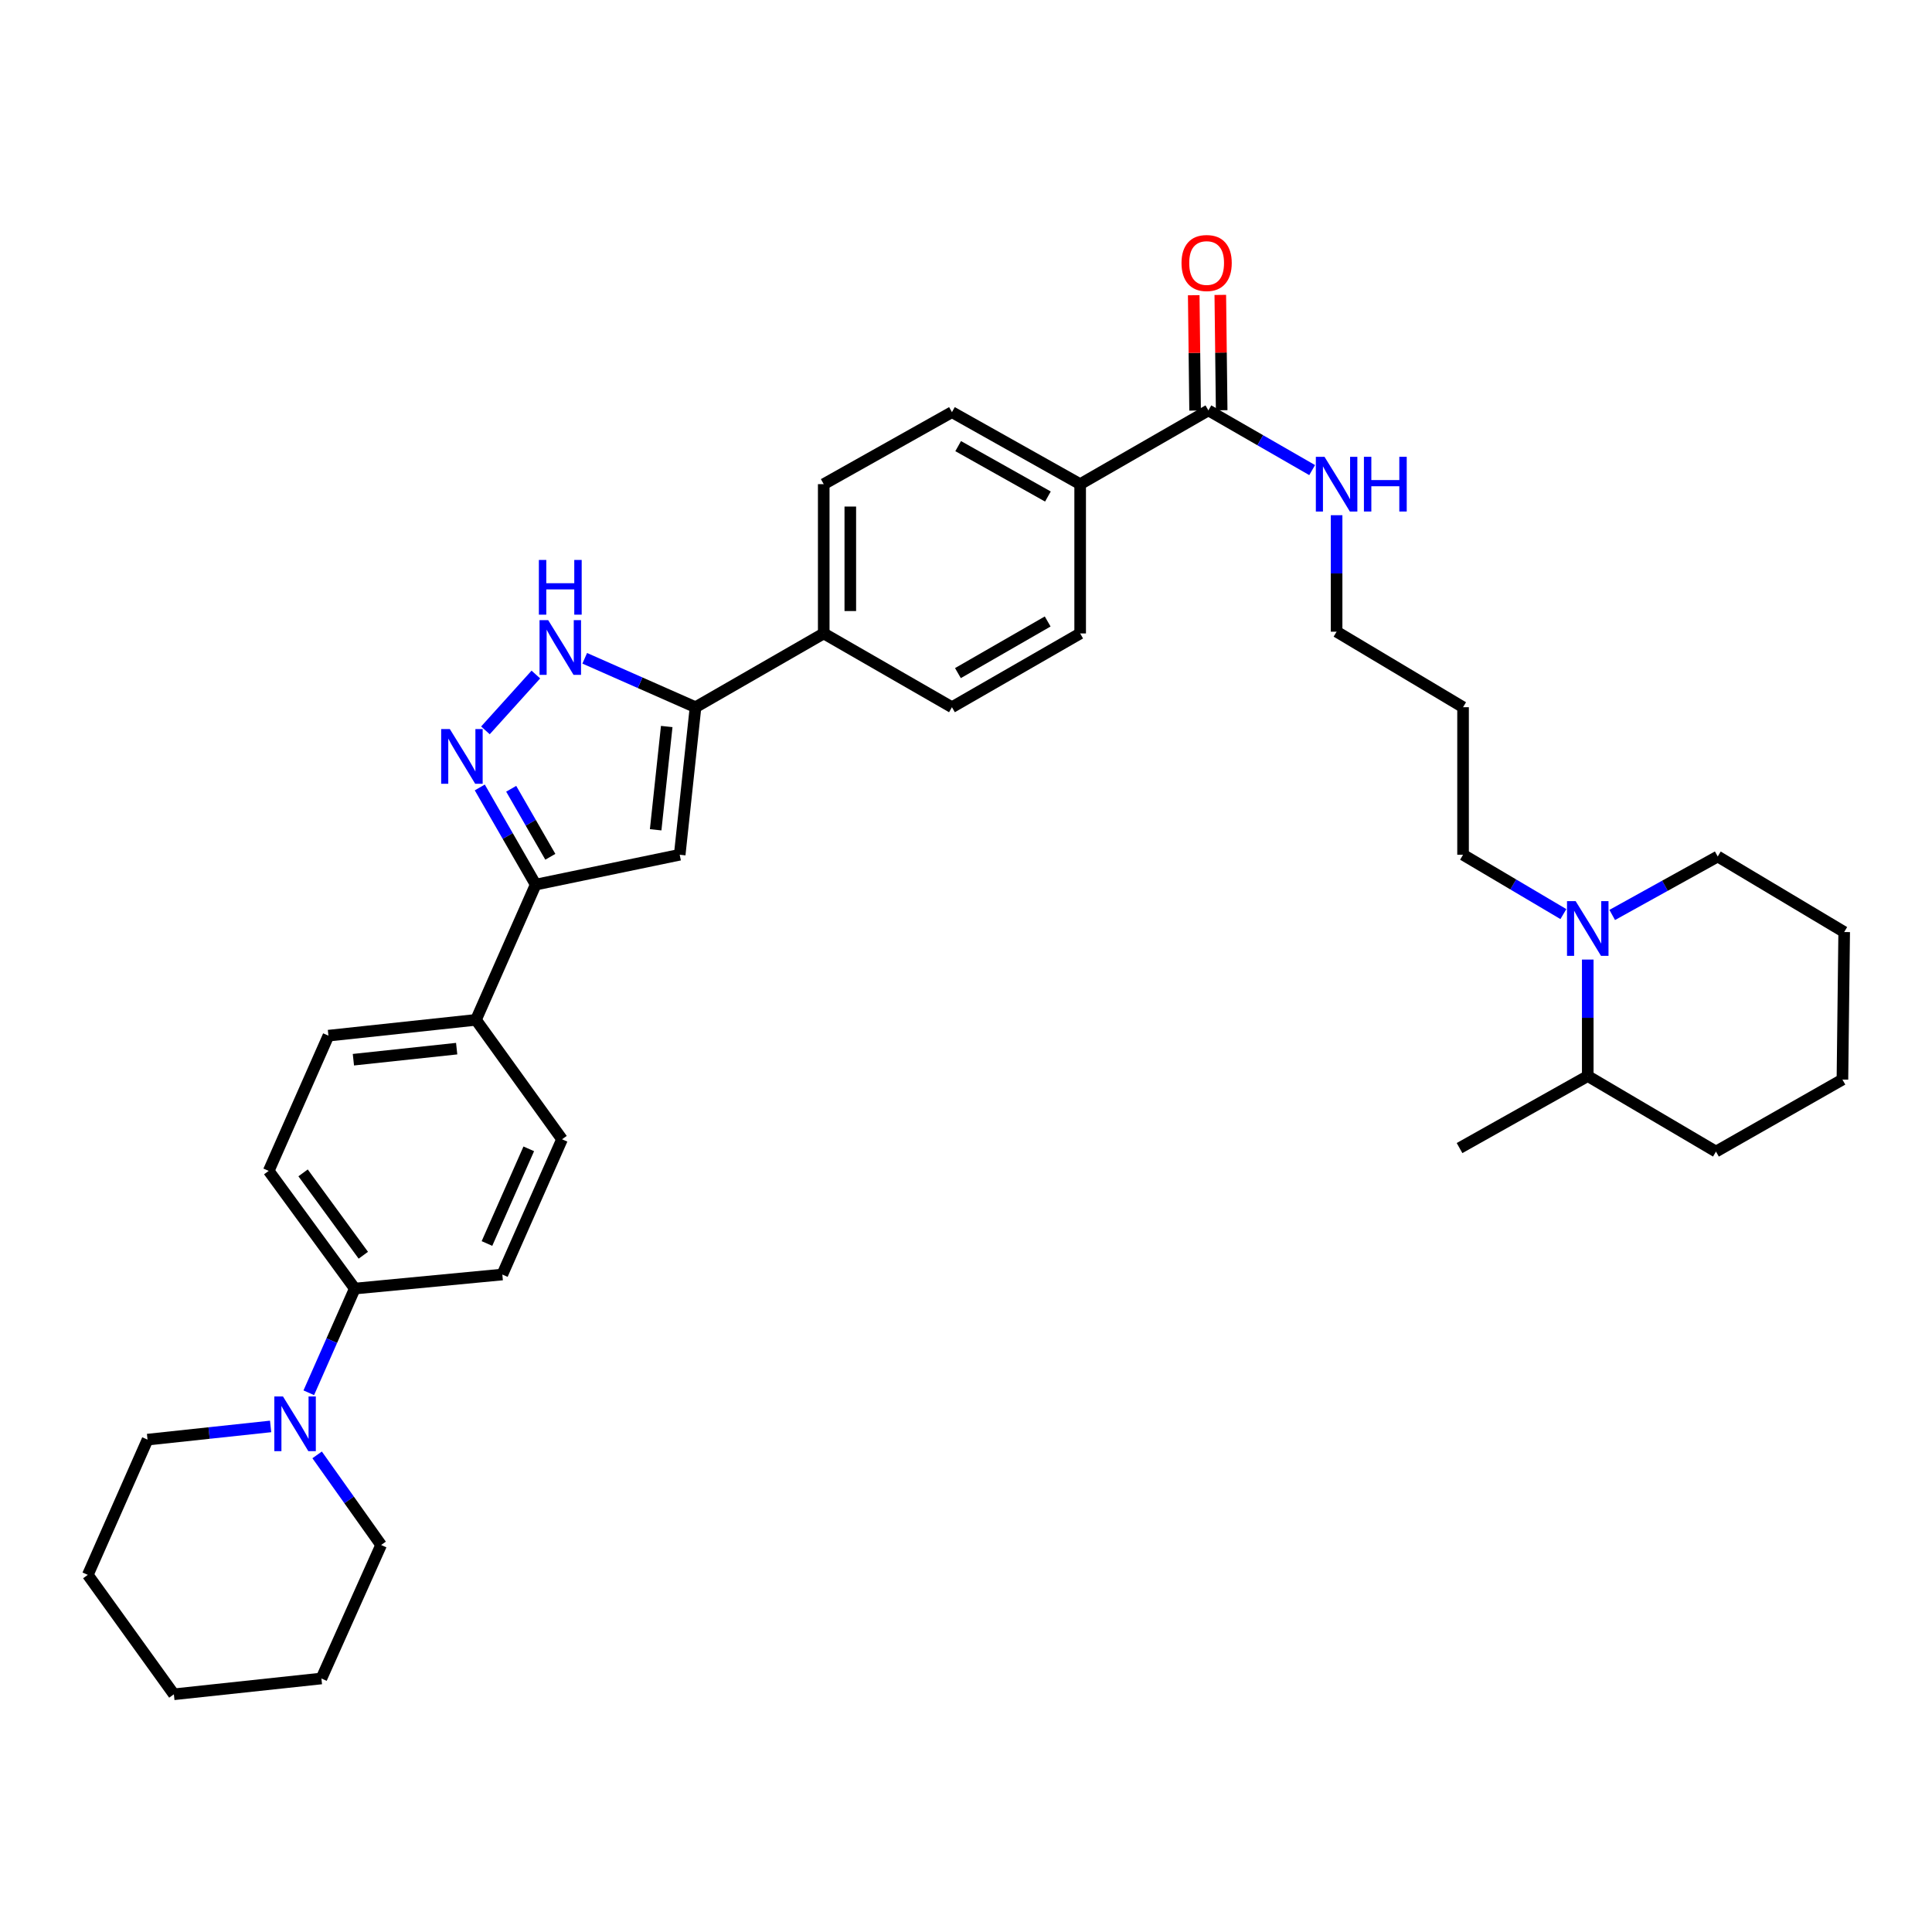 <?xml version='1.0' encoding='iso-8859-1'?>
<svg version='1.1' baseProfile='full'
              xmlns='http://www.w3.org/2000/svg'
                      xmlns:rdkit='http://www.rdkit.org/xml'
                      xmlns:xlink='http://www.w3.org/1999/xlink'
                  xml:space='preserve'
width='1000px' height='1000px' viewBox='0 0 1000 1000'>
<!-- END OF HEADER -->
<rect style='opacity:1.0;fill:#FFFFFF;stroke:none' width='1000' height='1000' x='0' y='0'> </rect>
<path class='bond-0' d='M 426.363,250.601 L 426.363,327.868' style='fill:none;fill-rule:evenodd;stroke:#000000;stroke-width:6px;stroke-linecap:butt;stroke-linejoin:miter;stroke-opacity:1' />
<path class='bond-0' d='M 440.117,262.191 L 440.117,316.278' style='fill:none;fill-rule:evenodd;stroke:#000000;stroke-width:6px;stroke-linecap:butt;stroke-linejoin:miter;stroke-opacity:1' />
<path class='bond-1' d='M 426.363,250.601 L 492.726,213.328' style='fill:none;fill-rule:evenodd;stroke:#000000;stroke-width:6px;stroke-linecap:butt;stroke-linejoin:miter;stroke-opacity:1' />
<path class='bond-2' d='M 426.363,327.868 L 492.726,366.051' style='fill:none;fill-rule:evenodd;stroke:#000000;stroke-width:6px;stroke-linecap:butt;stroke-linejoin:miter;stroke-opacity:1' />
<path class='bond-3' d='M 426.363,327.868 L 360,366.051' style='fill:none;fill-rule:evenodd;stroke:#000000;stroke-width:6px;stroke-linecap:butt;stroke-linejoin:miter;stroke-opacity:1' />
<path class='bond-4' d='M 492.726,366.051 L 559.089,327.868' style='fill:none;fill-rule:evenodd;stroke:#000000;stroke-width:6px;stroke-linecap:butt;stroke-linejoin:miter;stroke-opacity:1' />
<path class='bond-4' d='M 495.821,348.402 L 542.275,321.674' style='fill:none;fill-rule:evenodd;stroke:#000000;stroke-width:6px;stroke-linecap:butt;stroke-linejoin:miter;stroke-opacity:1' />
<path class='bond-5' d='M 559.089,327.868 L 559.089,250.601' style='fill:none;fill-rule:evenodd;stroke:#000000;stroke-width:6px;stroke-linecap:butt;stroke-linejoin:miter;stroke-opacity:1' />
<path class='bond-6' d='M 559.089,250.601 L 492.726,213.328' style='fill:none;fill-rule:evenodd;stroke:#000000;stroke-width:6px;stroke-linecap:butt;stroke-linejoin:miter;stroke-opacity:1' />
<path class='bond-6' d='M 542.399,257.002 L 495.945,230.911' style='fill:none;fill-rule:evenodd;stroke:#000000;stroke-width:6px;stroke-linecap:butt;stroke-linejoin:miter;stroke-opacity:1' />
<path class='bond-7' d='M 559.089,250.601 L 625.459,212.419' style='fill:none;fill-rule:evenodd;stroke:#000000;stroke-width:6px;stroke-linecap:butt;stroke-linejoin:miter;stroke-opacity:1' />
<path class='bond-8' d='M 632.336,212.337 L 631.98,182.489' style='fill:none;fill-rule:evenodd;stroke:#000000;stroke-width:6px;stroke-linecap:butt;stroke-linejoin:miter;stroke-opacity:1' />
<path class='bond-8' d='M 631.98,182.489 L 631.625,152.641' style='fill:none;fill-rule:evenodd;stroke:#FF0000;stroke-width:6px;stroke-linecap:butt;stroke-linejoin:miter;stroke-opacity:1' />
<path class='bond-8' d='M 618.583,212.501 L 618.227,182.653' style='fill:none;fill-rule:evenodd;stroke:#000000;stroke-width:6px;stroke-linecap:butt;stroke-linejoin:miter;stroke-opacity:1' />
<path class='bond-8' d='M 618.227,182.653 L 617.872,152.805' style='fill:none;fill-rule:evenodd;stroke:#FF0000;stroke-width:6px;stroke-linecap:butt;stroke-linejoin:miter;stroke-opacity:1' />
<path class='bond-9' d='M 625.459,212.419 L 652.313,227.87' style='fill:none;fill-rule:evenodd;stroke:#000000;stroke-width:6px;stroke-linecap:butt;stroke-linejoin:miter;stroke-opacity:1' />
<path class='bond-9' d='M 652.313,227.87 L 679.168,243.321' style='fill:none;fill-rule:evenodd;stroke:#0000FF;stroke-width:6px;stroke-linecap:butt;stroke-linejoin:miter;stroke-opacity:1' />
<path class='bond-10' d='M 691.822,266.67 L 691.822,296.815' style='fill:none;fill-rule:evenodd;stroke:#0000FF;stroke-width:6px;stroke-linecap:butt;stroke-linejoin:miter;stroke-opacity:1' />
<path class='bond-10' d='M 691.822,296.815 L 691.822,326.959' style='fill:none;fill-rule:evenodd;stroke:#000000;stroke-width:6px;stroke-linecap:butt;stroke-linejoin:miter;stroke-opacity:1' />
<path class='bond-11' d='M 360,366.051 L 331.326,353.39' style='fill:none;fill-rule:evenodd;stroke:#000000;stroke-width:6px;stroke-linecap:butt;stroke-linejoin:miter;stroke-opacity:1' />
<path class='bond-11' d='M 331.326,353.39 L 302.653,340.729' style='fill:none;fill-rule:evenodd;stroke:#0000FF;stroke-width:6px;stroke-linecap:butt;stroke-linejoin:miter;stroke-opacity:1' />
<path class='bond-12' d='M 360,366.051 L 351.816,442.416' style='fill:none;fill-rule:evenodd;stroke:#000000;stroke-width:6px;stroke-linecap:butt;stroke-linejoin:miter;stroke-opacity:1' />
<path class='bond-12' d='M 345.097,376.04 L 339.368,429.495' style='fill:none;fill-rule:evenodd;stroke:#000000;stroke-width:6px;stroke-linecap:butt;stroke-linejoin:miter;stroke-opacity:1' />
<path class='bond-13' d='M 277.361,349.136 L 251.255,378.039' style='fill:none;fill-rule:evenodd;stroke:#0000FF;stroke-width:6px;stroke-linecap:butt;stroke-linejoin:miter;stroke-opacity:1' />
<path class='bond-14' d='M 248.336,407.585 L 262.803,432.729' style='fill:none;fill-rule:evenodd;stroke:#0000FF;stroke-width:6px;stroke-linecap:butt;stroke-linejoin:miter;stroke-opacity:1' />
<path class='bond-14' d='M 262.803,432.729 L 277.27,457.874' style='fill:none;fill-rule:evenodd;stroke:#000000;stroke-width:6px;stroke-linecap:butt;stroke-linejoin:miter;stroke-opacity:1' />
<path class='bond-14' d='M 264.597,408.269 L 274.724,425.87' style='fill:none;fill-rule:evenodd;stroke:#0000FF;stroke-width:6px;stroke-linecap:butt;stroke-linejoin:miter;stroke-opacity:1' />
<path class='bond-14' d='M 274.724,425.87 L 284.851,443.471' style='fill:none;fill-rule:evenodd;stroke:#000000;stroke-width:6px;stroke-linecap:butt;stroke-linejoin:miter;stroke-opacity:1' />
<path class='bond-15' d='M 277.27,457.874 L 351.816,442.416' style='fill:none;fill-rule:evenodd;stroke:#000000;stroke-width:6px;stroke-linecap:butt;stroke-linejoin:miter;stroke-opacity:1' />
<path class='bond-16' d='M 277.27,457.874 L 246.362,527.874' style='fill:none;fill-rule:evenodd;stroke:#000000;stroke-width:6px;stroke-linecap:butt;stroke-linejoin:miter;stroke-opacity:1' />
<path class='bond-17' d='M 246.362,527.874 L 169.997,536.057' style='fill:none;fill-rule:evenodd;stroke:#000000;stroke-width:6px;stroke-linecap:butt;stroke-linejoin:miter;stroke-opacity:1' />
<path class='bond-17' d='M 236.372,542.777 L 182.917,548.505' style='fill:none;fill-rule:evenodd;stroke:#000000;stroke-width:6px;stroke-linecap:butt;stroke-linejoin:miter;stroke-opacity:1' />
<path class='bond-18' d='M 246.362,527.874 L 290.909,589.69' style='fill:none;fill-rule:evenodd;stroke:#000000;stroke-width:6px;stroke-linecap:butt;stroke-linejoin:miter;stroke-opacity:1' />
<path class='bond-19' d='M 169.997,536.057 L 139.088,606.057' style='fill:none;fill-rule:evenodd;stroke:#000000;stroke-width:6px;stroke-linecap:butt;stroke-linejoin:miter;stroke-opacity:1' />
<path class='bond-20' d='M 139.088,606.057 L 183.636,666.964' style='fill:none;fill-rule:evenodd;stroke:#000000;stroke-width:6px;stroke-linecap:butt;stroke-linejoin:miter;stroke-opacity:1' />
<path class='bond-20' d='M 156.872,607.074 L 188.055,649.709' style='fill:none;fill-rule:evenodd;stroke:#000000;stroke-width:6px;stroke-linecap:butt;stroke-linejoin:miter;stroke-opacity:1' />
<path class='bond-21' d='M 183.636,666.964 L 260.001,659.69' style='fill:none;fill-rule:evenodd;stroke:#000000;stroke-width:6px;stroke-linecap:butt;stroke-linejoin:miter;stroke-opacity:1' />
<path class='bond-22' d='M 183.636,666.964 L 171.73,693.928' style='fill:none;fill-rule:evenodd;stroke:#000000;stroke-width:6px;stroke-linecap:butt;stroke-linejoin:miter;stroke-opacity:1' />
<path class='bond-22' d='M 171.73,693.928 L 159.825,720.891' style='fill:none;fill-rule:evenodd;stroke:#0000FF;stroke-width:6px;stroke-linecap:butt;stroke-linejoin:miter;stroke-opacity:1' />
<path class='bond-23' d='M 260.001,659.69 L 290.909,589.69' style='fill:none;fill-rule:evenodd;stroke:#000000;stroke-width:6px;stroke-linecap:butt;stroke-linejoin:miter;stroke-opacity:1' />
<path class='bond-23' d='M 252.055,643.634 L 273.691,594.634' style='fill:none;fill-rule:evenodd;stroke:#000000;stroke-width:6px;stroke-linecap:butt;stroke-linejoin:miter;stroke-opacity:1' />
<path class='bond-24' d='M 140.068,738.321 L 108.215,741.734' style='fill:none;fill-rule:evenodd;stroke:#0000FF;stroke-width:6px;stroke-linecap:butt;stroke-linejoin:miter;stroke-opacity:1' />
<path class='bond-24' d='M 108.215,741.734 L 76.363,745.148' style='fill:none;fill-rule:evenodd;stroke:#000000;stroke-width:6px;stroke-linecap:butt;stroke-linejoin:miter;stroke-opacity:1' />
<path class='bond-25' d='M 164.148,753.048 L 180.708,776.369' style='fill:none;fill-rule:evenodd;stroke:#0000FF;stroke-width:6px;stroke-linecap:butt;stroke-linejoin:miter;stroke-opacity:1' />
<path class='bond-25' d='M 180.708,776.369 L 197.268,799.69' style='fill:none;fill-rule:evenodd;stroke:#000000;stroke-width:6px;stroke-linecap:butt;stroke-linejoin:miter;stroke-opacity:1' />
<path class='bond-26' d='M 76.363,745.148 L 45.455,815.148' style='fill:none;fill-rule:evenodd;stroke:#000000;stroke-width:6px;stroke-linecap:butt;stroke-linejoin:miter;stroke-opacity:1' />
<path class='bond-27' d='M 45.455,815.148 L 89.995,876.964' style='fill:none;fill-rule:evenodd;stroke:#000000;stroke-width:6px;stroke-linecap:butt;stroke-linejoin:miter;stroke-opacity:1' />
<path class='bond-28' d='M 89.995,876.964 L 166.359,868.781' style='fill:none;fill-rule:evenodd;stroke:#000000;stroke-width:6px;stroke-linecap:butt;stroke-linejoin:miter;stroke-opacity:1' />
<path class='bond-29' d='M 166.359,868.781 L 197.268,799.69' style='fill:none;fill-rule:evenodd;stroke:#000000;stroke-width:6px;stroke-linecap:butt;stroke-linejoin:miter;stroke-opacity:1' />
<path class='bond-30' d='M 821.82,496.667 L 821.82,526.815' style='fill:none;fill-rule:evenodd;stroke:#0000FF;stroke-width:6px;stroke-linecap:butt;stroke-linejoin:miter;stroke-opacity:1' />
<path class='bond-30' d='M 821.82,526.815 L 821.82,556.963' style='fill:none;fill-rule:evenodd;stroke:#000000;stroke-width:6px;stroke-linecap:butt;stroke-linejoin:miter;stroke-opacity:1' />
<path class='bond-31' d='M 834.482,473.582 L 861.787,458.454' style='fill:none;fill-rule:evenodd;stroke:#0000FF;stroke-width:6px;stroke-linecap:butt;stroke-linejoin:miter;stroke-opacity:1' />
<path class='bond-31' d='M 861.787,458.454 L 889.092,443.325' style='fill:none;fill-rule:evenodd;stroke:#000000;stroke-width:6px;stroke-linecap:butt;stroke-linejoin:miter;stroke-opacity:1' />
<path class='bond-32' d='M 809.205,473.136 L 783.24,457.776' style='fill:none;fill-rule:evenodd;stroke:#0000FF;stroke-width:6px;stroke-linecap:butt;stroke-linejoin:miter;stroke-opacity:1' />
<path class='bond-32' d='M 783.24,457.776 L 757.275,442.416' style='fill:none;fill-rule:evenodd;stroke:#000000;stroke-width:6px;stroke-linecap:butt;stroke-linejoin:miter;stroke-opacity:1' />
<path class='bond-33' d='M 821.82,556.963 L 888.183,596.055' style='fill:none;fill-rule:evenodd;stroke:#000000;stroke-width:6px;stroke-linecap:butt;stroke-linejoin:miter;stroke-opacity:1' />
<path class='bond-34' d='M 821.82,556.963 L 755.457,594.236' style='fill:none;fill-rule:evenodd;stroke:#000000;stroke-width:6px;stroke-linecap:butt;stroke-linejoin:miter;stroke-opacity:1' />
<path class='bond-35' d='M 889.092,443.325 L 954.545,482.417' style='fill:none;fill-rule:evenodd;stroke:#000000;stroke-width:6px;stroke-linecap:butt;stroke-linejoin:miter;stroke-opacity:1' />
<path class='bond-36' d='M 757.275,442.416 L 757.275,366.051' style='fill:none;fill-rule:evenodd;stroke:#000000;stroke-width:6px;stroke-linecap:butt;stroke-linejoin:miter;stroke-opacity:1' />
<path class='bond-37' d='M 888.183,596.055 L 953.636,558.782' style='fill:none;fill-rule:evenodd;stroke:#000000;stroke-width:6px;stroke-linecap:butt;stroke-linejoin:miter;stroke-opacity:1' />
<path class='bond-38' d='M 954.545,482.417 L 953.636,558.782' style='fill:none;fill-rule:evenodd;stroke:#000000;stroke-width:6px;stroke-linecap:butt;stroke-linejoin:miter;stroke-opacity:1' />
<path class='bond-39' d='M 757.275,366.051 L 691.822,326.959' style='fill:none;fill-rule:evenodd;stroke:#000000;stroke-width:6px;stroke-linecap:butt;stroke-linejoin:miter;stroke-opacity:1' />
<path  class='atom-7' d='M 611.55 136.134
Q 611.55 129.334, 614.91 125.534
Q 618.27 121.734, 624.55 121.734
Q 630.83 121.734, 634.19 125.534
Q 637.55 129.334, 637.55 136.134
Q 637.55 143.014, 634.15 146.934
Q 630.75 150.814, 624.55 150.814
Q 618.31 150.814, 614.91 146.934
Q 611.55 143.054, 611.55 136.134
M 624.55 147.614
Q 628.87 147.614, 631.19 144.734
Q 633.55 141.814, 633.55 136.134
Q 633.55 130.574, 631.19 127.774
Q 628.87 124.934, 624.55 124.934
Q 620.23 124.934, 617.87 127.734
Q 615.55 130.534, 615.55 136.134
Q 615.55 141.854, 617.87 144.734
Q 620.23 147.614, 624.55 147.614
' fill='#FF0000'/>
<path  class='atom-8' d='M 685.562 236.441
L 694.842 251.441
Q 695.762 252.921, 697.242 255.601
Q 698.722 258.281, 698.802 258.441
L 698.802 236.441
L 702.562 236.441
L 702.562 264.761
L 698.682 264.761
L 688.722 248.361
Q 687.562 246.441, 686.322 244.241
Q 685.122 242.041, 684.762 241.361
L 684.762 264.761
L 681.082 264.761
L 681.082 236.441
L 685.562 236.441
' fill='#0000FF'/>
<path  class='atom-8' d='M 705.962 236.441
L 709.802 236.441
L 709.802 248.481
L 724.282 248.481
L 724.282 236.441
L 728.122 236.441
L 728.122 264.761
L 724.282 264.761
L 724.282 251.681
L 709.802 251.681
L 709.802 264.761
L 705.962 264.761
L 705.962 236.441
' fill='#0000FF'/>
<path  class='atom-10' d='M 283.74 320.982
L 293.02 335.982
Q 293.94 337.462, 295.42 340.142
Q 296.9 342.822, 296.98 342.982
L 296.98 320.982
L 300.74 320.982
L 300.74 349.302
L 296.86 349.302
L 286.9 332.902
Q 285.74 330.982, 284.5 328.782
Q 283.3 326.582, 282.94 325.902
L 282.94 349.302
L 279.26 349.302
L 279.26 320.982
L 283.74 320.982
' fill='#0000FF'/>
<path  class='atom-10' d='M 278.92 289.83
L 282.76 289.83
L 282.76 301.87
L 297.24 301.87
L 297.24 289.83
L 301.08 289.83
L 301.08 318.15
L 297.24 318.15
L 297.24 305.07
L 282.76 305.07
L 282.76 318.15
L 278.92 318.15
L 278.92 289.83
' fill='#0000FF'/>
<path  class='atom-11' d='M 232.827 377.351
L 242.107 392.351
Q 243.027 393.831, 244.507 396.511
Q 245.987 399.191, 246.067 399.351
L 246.067 377.351
L 249.827 377.351
L 249.827 405.671
L 245.947 405.671
L 235.987 389.271
Q 234.827 387.351, 233.587 385.151
Q 232.387 382.951, 232.027 382.271
L 232.027 405.671
L 228.347 405.671
L 228.347 377.351
L 232.827 377.351
' fill='#0000FF'/>
<path  class='atom-20' d='M 146.468 722.804
L 155.748 737.804
Q 156.668 739.284, 158.148 741.964
Q 159.628 744.644, 159.708 744.804
L 159.708 722.804
L 163.468 722.804
L 163.468 751.124
L 159.588 751.124
L 149.628 734.724
Q 148.468 732.804, 147.228 730.604
Q 146.028 728.404, 145.668 727.724
L 145.668 751.124
L 141.988 751.124
L 141.988 722.804
L 146.468 722.804
' fill='#0000FF'/>
<path  class='atom-26' d='M 815.56 466.438
L 824.84 481.438
Q 825.76 482.918, 827.24 485.598
Q 828.72 488.278, 828.8 488.438
L 828.8 466.438
L 832.56 466.438
L 832.56 494.758
L 828.68 494.758
L 818.72 478.358
Q 817.56 476.438, 816.32 474.238
Q 815.12 472.038, 814.76 471.358
L 814.76 494.758
L 811.08 494.758
L 811.08 466.438
L 815.56 466.438
' fill='#0000FF'/>
</svg>
